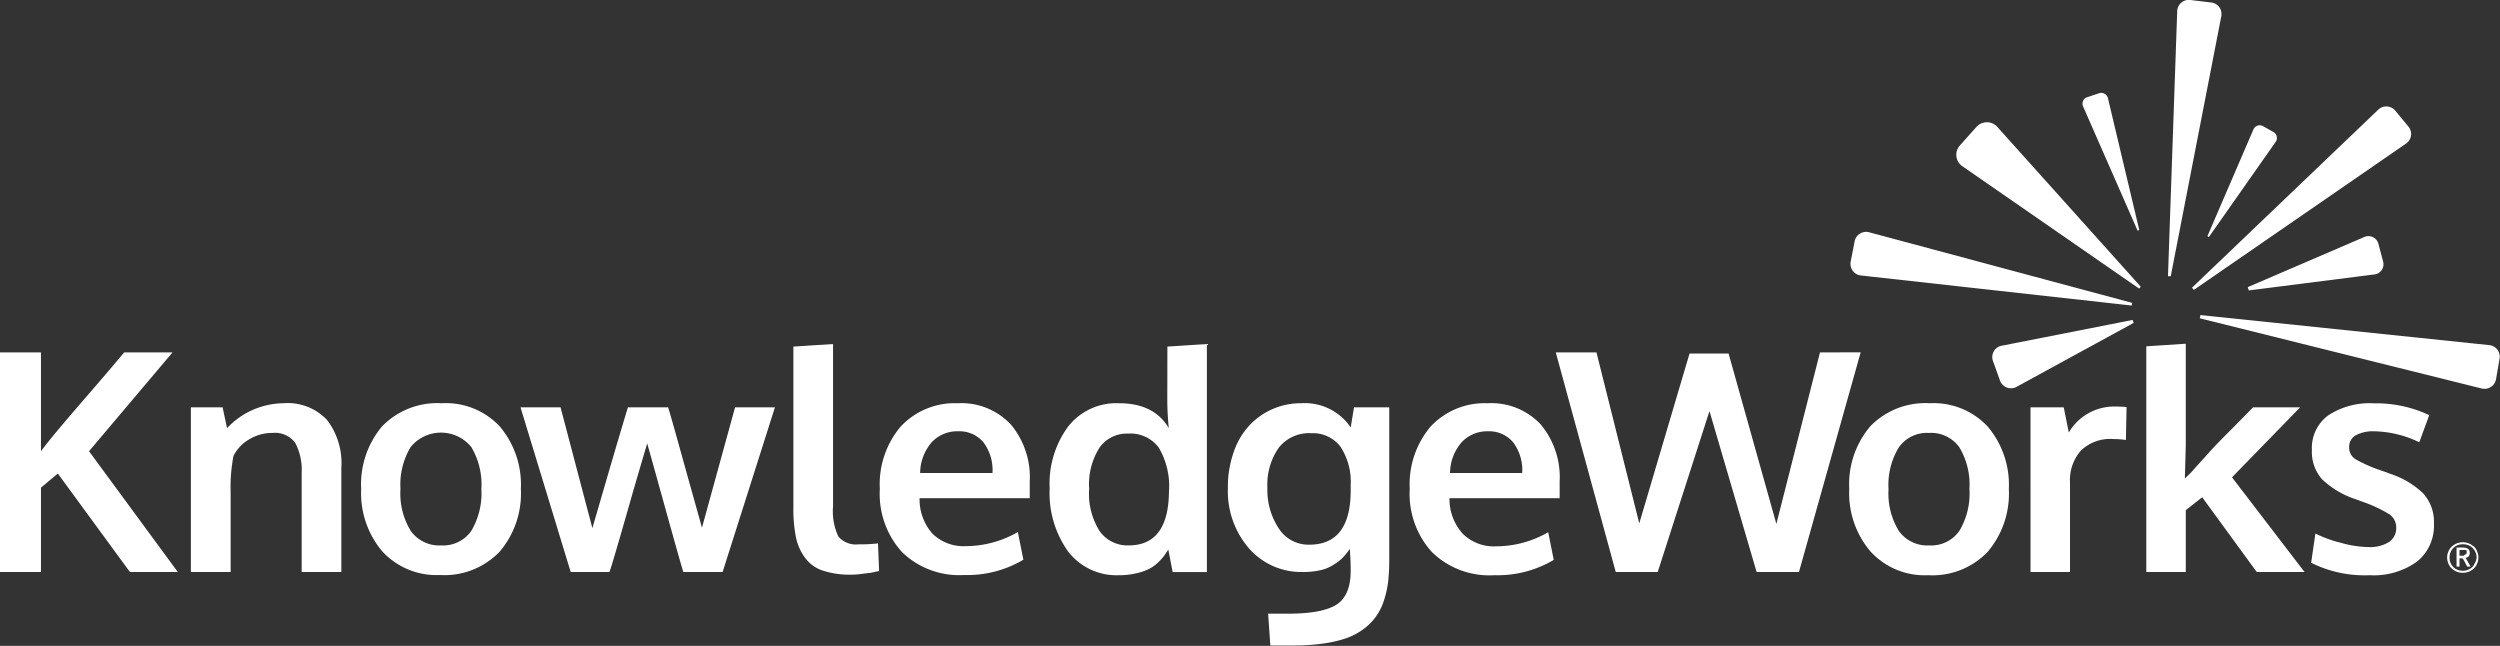 <svg xmlns="http://www.w3.org/2000/svg" viewBox="0 0 270.99 70.01"><rect x="0" y="0" width="270.99" height="70.01" fill="#333333" stroke="none"/><defs><style>.cls-1{fill:#fff;}</style></defs><title>kw_logo_white</title><g id="Layer_2" data-name="Layer 2"><g id="Layer_1-2" data-name="Layer 1"><path class="cls-1" d="M18.7,38.2H13.46c-.46.56-1.88,2.24-4.27,5s-4,4.69-4.75,5.71V38.2H0V62H4.44V52.86l1.83-1.53L14.08,62h5.19L9.65,48.91Zm12,5.51a8.51,8.51,0,0,0-6.09,2.7l-.48-2.26H20.69V62H25V53.32a17.59,17.59,0,0,1,.31-3.9A4.26,4.26,0,0,1,27,47.63a4.76,4.76,0,0,1,2.54-.7A2.72,2.72,0,0,1,32,48a6.26,6.26,0,0,1,.7,3.24V62H37V50.71a7.69,7.69,0,0,0-1.56-5.2A5.87,5.87,0,0,0,30.7,43.71Zm17.18,0a8.33,8.33,0,0,0-6.45,2.49A9.74,9.74,0,0,0,39.15,53a9.79,9.79,0,0,0,2.28,6.76,8,8,0,0,0,6.27,2.57,8.29,8.29,0,0,0,6.46-2.53,9.72,9.72,0,0,0,2.3-6.8,9.78,9.78,0,0,0-2.28-6.77A8,8,0,0,0,47.88,43.71Zm3.21,13.83a3.72,3.72,0,0,1-3.27,1.58,3.78,3.78,0,0,1-3.3-1.58A7.75,7.75,0,0,1,43.41,53a7.88,7.88,0,0,1,1.1-4.54,4.24,4.24,0,0,1,6.58,0A7.93,7.93,0,0,1,52.18,53,8,8,0,0,1,51.09,57.54Zm25-.34-1.79-6.4q-1.66-6-1.88-6.65H68.07c-.16.47-.82,2.7-2,6.71l-1.86,6.39-3.45-13.1H56.42L61.86,62h4.21c.19-.55.87-2.82,2-6.79s1.86-6.36,2.08-7.15q.15.49,1.92,6.87t2,7.07h4.26L84,44.15H79.68Zm17,1.8a2.49,2.49,0,0,1-2.22-.85,6.4,6.4,0,0,1-.57-3.26V37.29L86,37.57V55a15.55,15.55,0,0,0,.28,3.24,5.57,5.57,0,0,0,1,2.24,3.86,3.86,0,0,0,1.91,1.37,9.28,9.28,0,0,0,3.07.44,9,9,0,0,0,1-.06l.89-.12c.24,0,.48-.08.74-.13l.4-.08-.12-3A15,15,0,0,1,93.11,59Zm10.72-15.29a8,8,0,0,0-6.19,2.54A9.68,9.68,0,0,0,95.37,53a9.38,9.38,0,0,0,2.41,6.85,8.91,8.91,0,0,0,6.73,2.48,11.94,11.94,0,0,0,6.42-1.66l-.6-3a11.35,11.35,0,0,1-5.65,1.53,4.79,4.79,0,0,1-3.62-1.37A5.59,5.59,0,0,1,99.68,54h11.94c0-.2,0-.5,0-.91s0-.71,0-.9a8.91,8.91,0,0,0-2-6.12A7.31,7.31,0,0,0,103.83,43.71Zm-4.07,7.56a5.13,5.13,0,0,1,1.3-3.38,3.77,3.77,0,0,1,2.78-1.14,3.42,3.42,0,0,1,2.76,1.17,5,5,0,0,1,1,3.35Zm26.79-7.93c0,1,.06,2,.16,3.07q-1.58-2.7-5.4-2.7a6.62,6.62,0,0,0-5.51,2.53,10.41,10.41,0,0,0-2,6.69,10.86,10.86,0,0,0,2,6.85,6.61,6.61,0,0,0,5.52,2.57,7.62,7.62,0,0,0,1.79-.19,6.22,6.22,0,0,0,1.34-.43,4,4,0,0,0,1-.67,5.46,5.46,0,0,0,.69-.73c.16-.21.33-.46.52-.76l.47,2.44h3.71V37.29l-4.28.28Zm-4.21,15.78a3.69,3.69,0,0,1-3.13-1.56A7.55,7.55,0,0,1,118.06,53a7.44,7.44,0,0,1,1.15-4.52A3.64,3.64,0,0,1,122.29,47a3.83,3.83,0,0,1,3.31,1.51,8.22,8.22,0,0,1,1.11,4.81Q126.65,59.12,122.34,59.12Zm24.09-12.79a6,6,0,0,0-5.37-2.62,7.6,7.6,0,0,0-5.57,2.36,8,8,0,0,0-1.73,2.9,11.29,11.29,0,0,0-.64,3.91,9.46,9.46,0,0,0,2.3,6.58A7.52,7.52,0,0,0,141.27,62a7.88,7.88,0,0,0,1.84-.19,4.26,4.26,0,0,0,1.39-.56,6,6,0,0,0,1-.75,7.81,7.81,0,0,0,.81-1c.07.85.1,1.63.1,2.36,0,1.77-.5,3-1.51,3.66s-2.76,1-5.27,1h-2.17l.24,3.45h2.47a22.46,22.46,0,0,0,3.23-.21,13.33,13.33,0,0,0,2.53-.58,7.1,7.1,0,0,0,1.88-1,6,6,0,0,0,1.33-1.34,6.09,6.09,0,0,0,.86-1.71,10.7,10.7,0,0,0,.46-2,21.44,21.44,0,0,0,.13-2.4V44.15h-3.82Zm0,6.81q0,5.89-4.47,5.9a3.82,3.82,0,0,1-3.34-1.78,7.56,7.56,0,0,1-1.22-4.38,7,7,0,0,1,1.21-4.32,4.18,4.18,0,0,1,3.56-1.6,3.73,3.73,0,0,1,3.15,1.46,6.89,6.89,0,0,1,1.11,4.1Zm14.84-9.43a8,8,0,0,0-6.19,2.54A9.72,9.72,0,0,0,152.81,53a9.38,9.38,0,0,0,2.41,6.85A8.91,8.91,0,0,0,162,62.35a11.94,11.94,0,0,0,6.42-1.66l-.6-3a11.35,11.35,0,0,1-5.65,1.53,4.79,4.79,0,0,1-3.62-1.37A5.59,5.59,0,0,1,157.12,54h11.94c0-.2,0-.5,0-.91v-.9A8.91,8.91,0,0,0,167,46,7.31,7.31,0,0,0,161.27,43.71Zm-4.07,7.56a5.13,5.13,0,0,1,1.3-3.38,3.79,3.79,0,0,1,2.78-1.14A3.42,3.42,0,0,1,164,47.92a5,5,0,0,1,1,3.35ZM197.28,38.2l-4.73,18.59-5.18-18.47h-4.23l-5.45,18.41L173.05,38.2h-4.41L175.14,62h4.55l5.61-17.44L190.41,62H195l6.69-23.81Zm11.91,5.51a8.3,8.3,0,0,0-6.45,2.49A9.7,9.7,0,0,0,200.45,53a9.75,9.75,0,0,0,2.29,6.76A7.93,7.93,0,0,0,209,62.35a8.28,8.28,0,0,0,6.45-2.53,9.72,9.72,0,0,0,2.3-6.8,9.78,9.78,0,0,0-2.28-6.77A8,8,0,0,0,209.19,43.71Zm3.2,13.83a3.72,3.72,0,0,1-3.27,1.58,3.78,3.78,0,0,1-3.3-1.58,7.75,7.75,0,0,1-1.11-4.5,7.8,7.8,0,0,1,1.11-4.54,3.72,3.72,0,0,1,3.27-1.57,3.76,3.76,0,0,1,3.3,1.56A7.85,7.85,0,0,1,213.48,53,7.88,7.88,0,0,1,212.39,57.54Zm11.86-10.66-.55-2.73h-3.6V62h4.28V52.32a4.87,4.87,0,0,1,1.17-3.47,4.6,4.6,0,0,1,3.54-1.26,9.85,9.85,0,0,1,1.35.1l.07-3.56a9,9,0,0,0-1.15-.06A5.69,5.69,0,0,0,224.25,46.88Zm25.08-2.73h-5.1l-2.1,2.13c-1.07,1.08-2,2-2.66,2.75s-1.35,1.47-1.95,2.17l-.35.34-.34.33.1-3.61v-11l-4.28.28V62h4.28V55.3l1.78-1.4L244.62,62h5.18l-7.86-10.26Zm9.73,7.2c-.13-.06-.31-.12-.55-.21l-.43-.15a15,15,0,0,1-2.74-1.21,1.46,1.46,0,0,1-.7-1.29,1.42,1.42,0,0,1,.72-1.31,4,4,0,0,1,2-.43,11.67,11.67,0,0,1,4.88,1.19L263.32,45a13.5,13.5,0,0,0-6-1.28,8.17,8.17,0,0,0-4.94,1.3,4.37,4.37,0,0,0-1.78,3.74,4.5,4.5,0,0,0,1.1,3.19,9.53,9.53,0,0,0,3.58,2.14l.93.34A14.48,14.48,0,0,1,259,55.75a1.71,1.71,0,0,1,.74,1.47,1.78,1.78,0,0,1-.81,1.55,3.94,3.94,0,0,1-2.21.53,11.45,11.45,0,0,1-3-.47,12.79,12.79,0,0,1-2.74-1L250.52,61a12.88,12.88,0,0,0,6.35,1.35A8,8,0,0,0,262,60.87a5,5,0,0,0,1.83-4.14,4.58,4.58,0,0,0-1.16-3.24A9.25,9.25,0,0,0,259.06,51.35Zm8.57,9.76-.09-.15a.94.94,0,0,0-.08-.15l-.08-.13a.75.75,0,0,1-.07-.12.33.33,0,0,1-.06-.08.62.62,0,0,0,.36-.19.56.56,0,0,0,.1-.37q0-.57-.78-.57h-.65v2.07h.32v-.9h.33a3.24,3.24,0,0,1,.25.41c.13.26.22.43.26.49h.36l-.08-.15A1.65,1.65,0,0,1,267.63,61.11Zm-.59-.87h-.44v-.62h.54l.11,0a.18.18,0,0,1,.07,0,.16.16,0,0,1,.05.09.37.37,0,0,1,0,.12.32.32,0,0,1,0,.14.47.47,0,0,1-.06.09l-.11.06Zm1.11-1a2,2,0,0,0-.55-.34,1.75,1.75,0,0,0-.65-.12,1.78,1.78,0,0,0-.65.12,2.15,2.15,0,0,0-.54.34,1.66,1.66,0,0,0-.36.53,1.65,1.65,0,0,0,0,1.33,1.66,1.66,0,0,0,.36.53,2.15,2.15,0,0,0,.54.34,1.85,1.85,0,0,0,1.31,0,2.15,2.15,0,0,0,.54-.34,1.66,1.66,0,0,0,.36-.53,1.65,1.65,0,0,0,0-1.33A1.66,1.66,0,0,0,268.15,59.21Zm.06,1.92a1.34,1.34,0,0,1-.51.52,1.56,1.56,0,0,1-1.49,0,1.41,1.41,0,0,1-.51-.52,1.55,1.55,0,0,1,0-1.45,1.41,1.41,0,0,1,.51-.52A1.43,1.43,0,0,1,267,59a1.47,1.47,0,0,1,.75.19,1.37,1.37,0,0,1,.51.53,1.34,1.34,0,0,1,.19.72A1.39,1.39,0,0,1,268.21,61.13ZM240.78,1.76a1.26,1.26,0,0,0-1.1-1.49L237.43,0A1.26,1.26,0,0,0,236,1.22l-1,28.72.3,0Zm29.06,35.65-31.33-3.26a2.14,2.14,0,0,1-.06.35L269,42.11a1.27,1.27,0,0,0,1.56-1l.38-2.22A1.26,1.26,0,0,0,269.84,37.41ZM214.22,13.78l-1.79,2a1.51,1.51,0,0,0,.24,2.21l19.2,13.29.18-.2-15.6-17.38A1.52,1.52,0,0,0,214.22,13.78Zm25.2,11.93,7.26-10.34a.74.74,0,0,0-.25-1.06l-1.15-.65a.74.74,0,0,0-1,.33l-5,11.6Zm16.93-.05-12.69,5.46c0,.12.07.24.1.36l13.67-1.74a1.11,1.11,0,0,0,.89-1.39l-.51-1.92A1.12,1.12,0,0,0,256.35,25.66Zm-54.64,4.2,29.36,3.26a2.5,2.5,0,0,1,.05-.29l-28.5-7.65a1.27,1.27,0,0,0-1.59,1l-.43,2.21A1.27,1.27,0,0,0,201.71,29.86Zm30-4.85.18-.07-3.4-14.31a.75.75,0,0,0-1-.51l-1.25.42a.73.73,0,0,0-.44,1Zm6.1,6.41,23-15.86a1.25,1.25,0,0,0,.26-1.83L259.64,12a1.26,1.26,0,0,0-1.86-.1L237.6,31.19ZM216.9,37.49a1.25,1.25,0,0,0-.87,1.64l.76,2.12a1.27,1.27,0,0,0,1.71.73L231.28,35a3,3,0,0,1-.11-.32Z"/></g></g></svg>